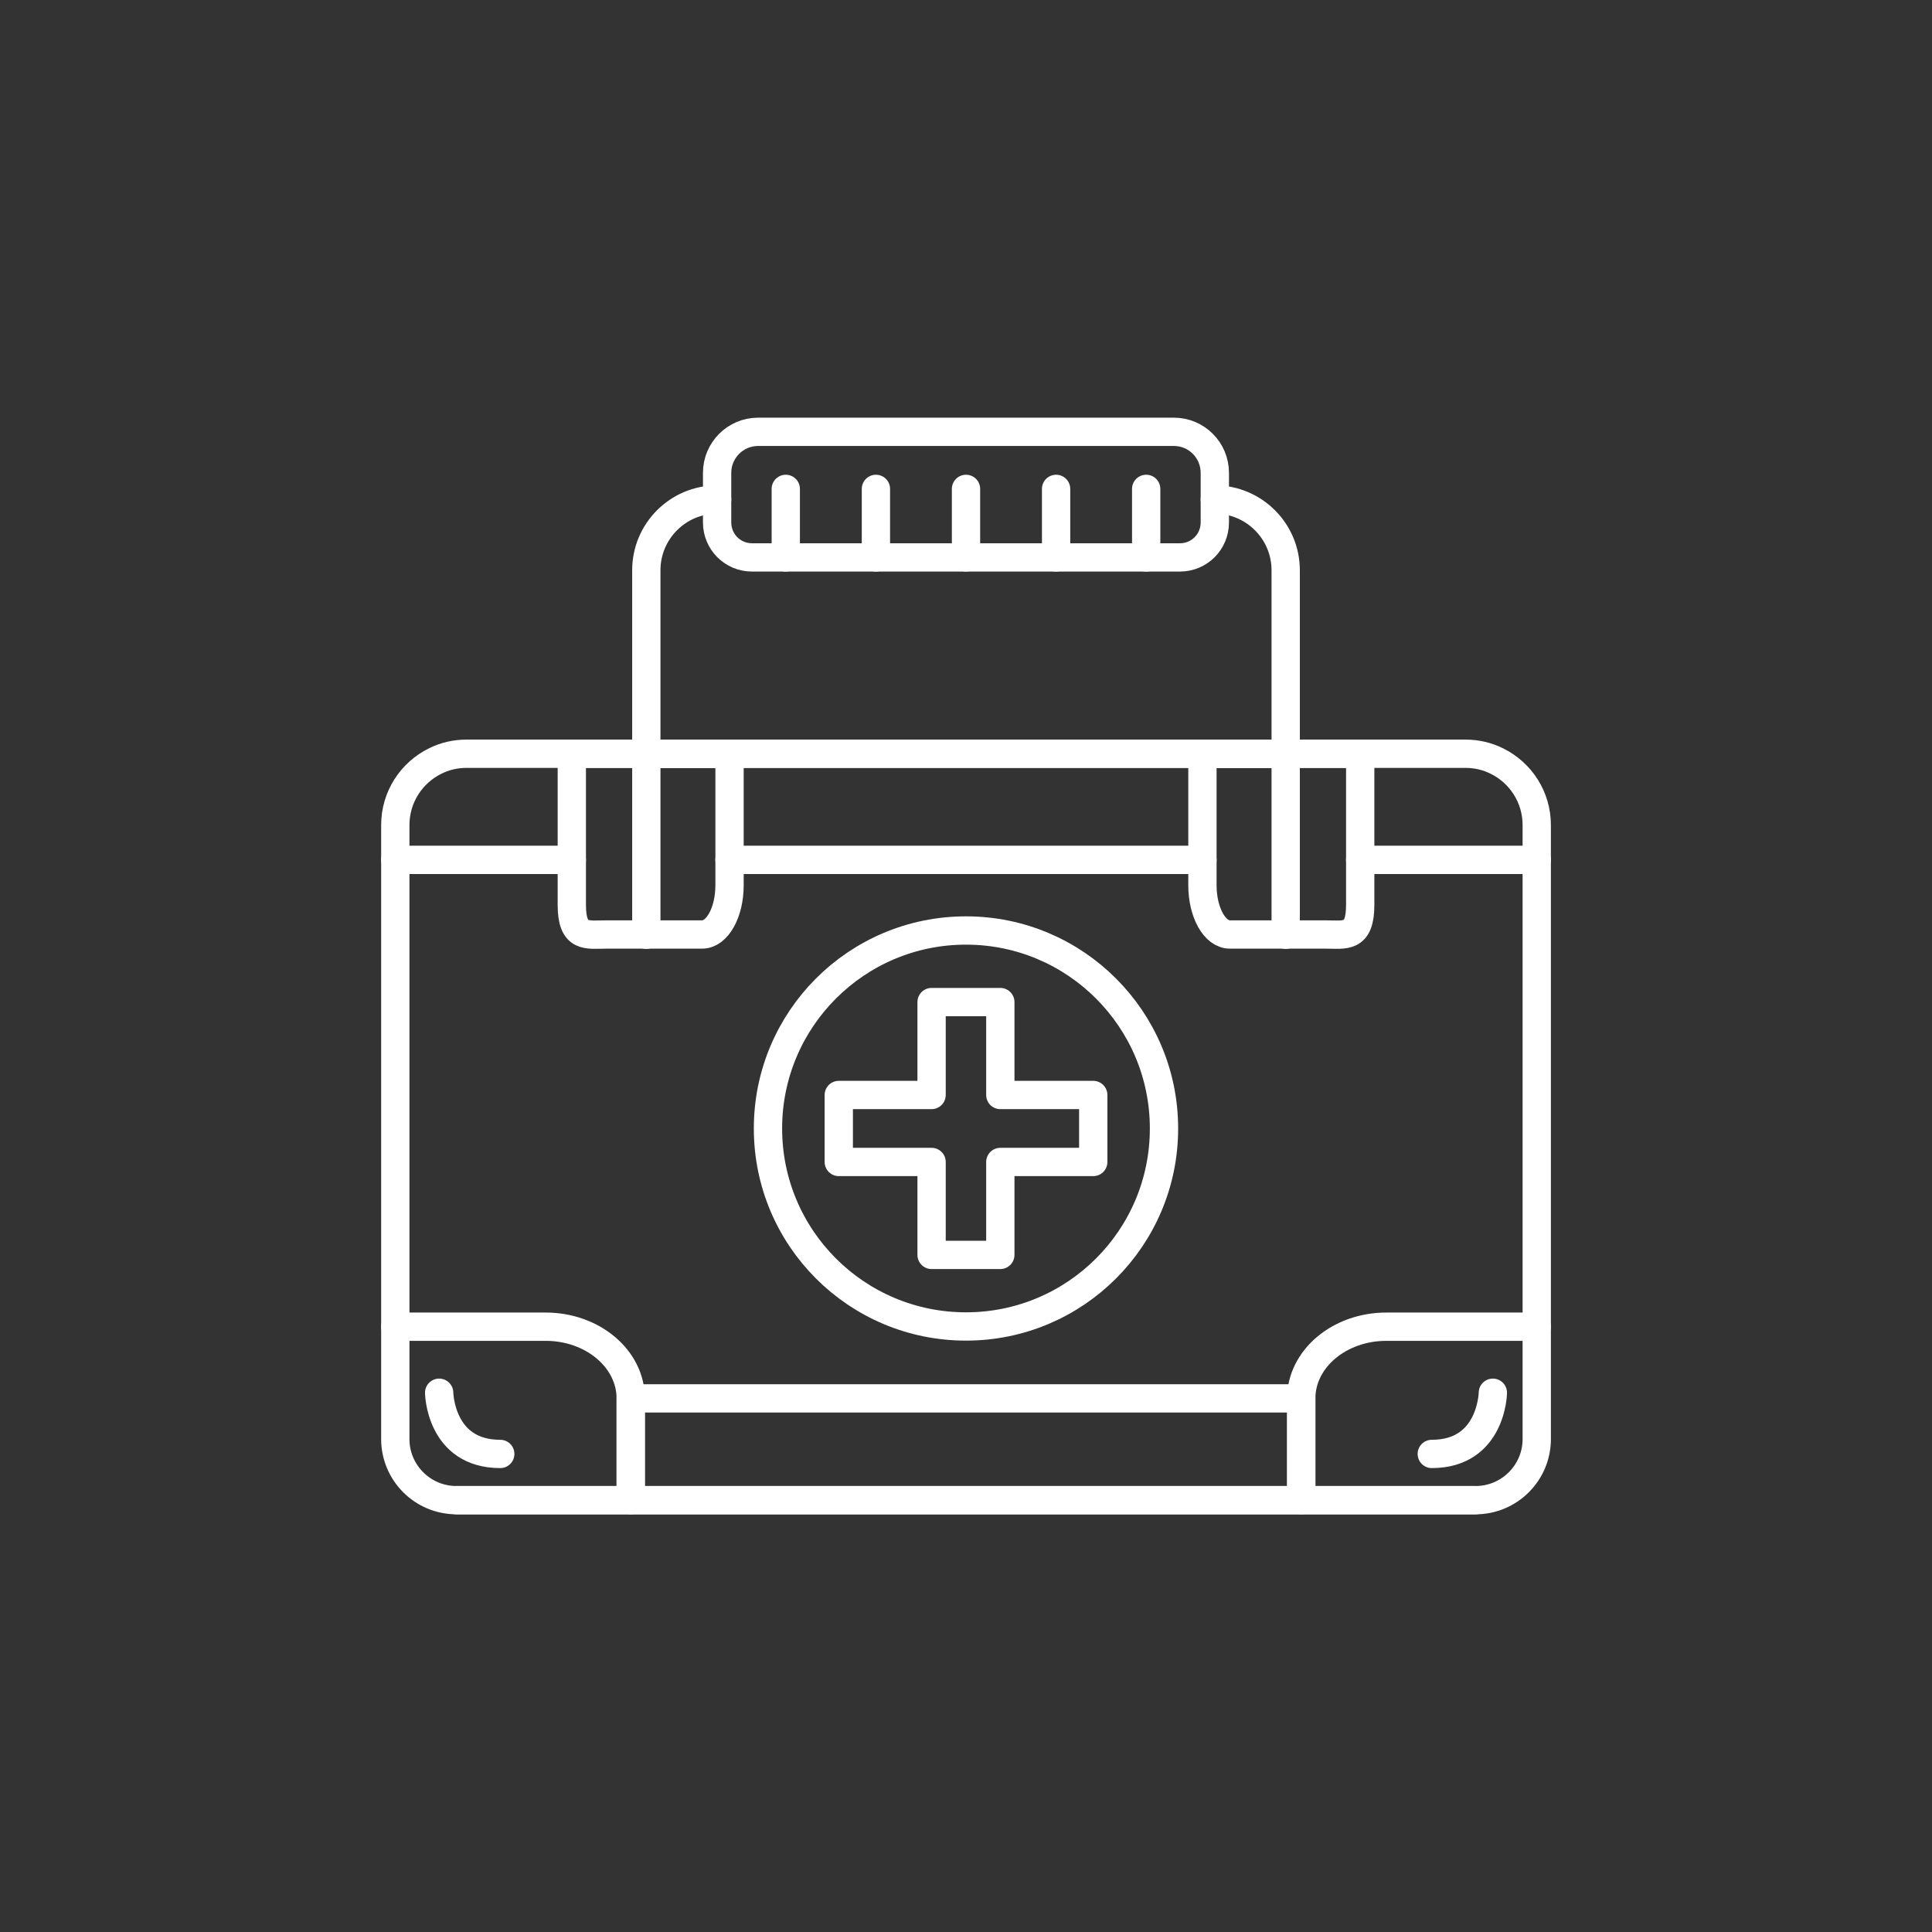 <?xml version="1.0" encoding="UTF-8" standalone="no"?>
<!-- Created with Inkscape (http://www.inkscape.org/) -->

<svg
   version="1.1"
   id="svg1"
   width="218.456"
   height="218.459"
   viewBox="0 0 218.456 218.459"
   xmlns="http://www.w3.org/2000/svg"
   xmlns:svg="http://www.w3.org/2000/svg">
  <rect x="0" y="0" width="218.456" height="218.459" fill="#333333" stroke="none"/>
  <defs
     id="defs1" />
  <g
     id="g1"
     transform="translate(-1240.611,-81.04)">
    
    <path
       id="path202"
       d="m 1321.699,137.52 c -4.427,0 -8.007,3.587 -8.007,8 v 6.373 7.36 7.013 h 9.411 53.471 9.413 v -7.013 -7.36 -6.373 c 0,-4.413 -3.587,-8 -8.013,-8"
       style="fill:none;stroke:#ffffff;stroke-width:3.2;stroke-linecap:round;stroke-linejoin:round;stroke-miterlimit:10;stroke-dasharray:none;stroke-opacity:1" />
    <path
       id="path203"
       d="m 1373.347,129.867 c 2.56,0 4.627,2.08 4.627,4.64 v 5.613 c 0,2.187 -1.76,3.947 -3.933,3.947 h -48.404 c -2.175,0 -3.94,-1.76 -3.94,-3.947 v -5.613 c 0,-2.56 2.075,-4.64 4.633,-4.64 z"
       style="fill:none;stroke:#ffffff;stroke-width:3.2;stroke-linecap:round;stroke-linejoin:round;stroke-miterlimit:10;stroke-dasharray:none;stroke-opacity:1" />
    <path
       id="path204"
       d="m 1394.413,166.267 v 17.093 c 0,3.827 -1.733,3.347 -3.853,3.347 h -10.88 c -1.72,0 -3.107,-2.493 -3.107,-5.573 V 166.267 Z"
       style="fill:none;stroke:#ffffff;stroke-width:3.2;stroke-linecap:round;stroke-linejoin:round;stroke-miterlimit:10;stroke-dasharray:none;stroke-opacity:1" />
    <path
       id="path205"
       d="m 1305.267,166.267 v 17.093 c 0,3.827 1.727,3.347 3.849,3.347 h 10.881 c 1.72,0 3.105,-2.493 3.105,-5.573 V 166.267 Z"
       style="fill:none;stroke:#ffffff;stroke-width:3.2;stroke-linecap:round;stroke-linejoin:round;stroke-miterlimit:10;stroke-dasharray:none;stroke-opacity:1" />
    <path
       id="path206"
       d="m 1407.453,250.667 h -19.707 v -11.507 c 0,-4.467 4.307,-8.107 9.613,-8.107 h 12.533 4.48"
       style="fill:none;stroke:#ffffff;stroke-width:3.2;stroke-linecap:round;stroke-linejoin:round;stroke-miterlimit:10;stroke-dasharray:none;stroke-opacity:1" />
    <path
       id="path207"
       d="m 1292.227,250.667 h 19.701 v -11.507 c 0,-4.467 -4.301,-8.107 -9.608,-8.107 h -12.532 -4.48"
       style="fill:none;stroke:#ffffff;stroke-width:3.2;stroke-linecap:round;stroke-linejoin:round;stroke-miterlimit:10;stroke-dasharray:none;stroke-opacity:1" />
    <path
       id="path208"
       d="m 1406.307,166.267 c 1.28,0 2.507,0.293 3.587,0.84 2.653,1.32 4.48,4.053 4.48,7.227 v 69.427 c 0,3.8 -3.093,6.907 -6.92,6.907 h -115.227 c -3.832,0 -6.919,-3.107 -6.919,-6.907 v -69.427 c 0,-3.173 1.827,-5.907 4.48,-7.227 1.076,-0.547 2.296,-0.84 3.587,-0.84 z"
       style="fill:none;stroke:#ffffff;stroke-width:3.2;stroke-linecap:round;stroke-linejoin:round;stroke-miterlimit:10;stroke-dasharray:none;stroke-opacity:1" />
    <path
       id="path209"
       d="m 1353.72,194.347 v 10.507 h 10.507 v 7.573 H 1353.72 v 10.507 h -7.773 V 212.427 h -10.493 v -7.573 h 10.493 V 194.347 Z"
       style="fill:none;stroke:#ffffff;stroke-width:3.2;stroke-linecap:round;stroke-linejoin:round;stroke-miterlimit:10;stroke-dasharray:none;stroke-opacity:1" />
    <path
       id="path210"
       d="m 1370.213,144.067 v -7.747"
       style="fill:none;stroke:#ffffff;stroke-width:3.2;stroke-linecap:round;stroke-linejoin:round;stroke-miterlimit:10;stroke-dasharray:none;stroke-opacity:1" />
    <path
       id="path211"
       d="m 1329.46,144.067 v -7.747"
       style="fill:none;stroke:#ffffff;stroke-width:3.2;stroke-linecap:round;stroke-linejoin:round;stroke-miterlimit:10;stroke-dasharray:none;stroke-opacity:1" />
    <path
       id="path212"
       d="m 1360.027,144.067 v -7.747"
       style="fill:none;stroke:#ffffff;stroke-width:3.2;stroke-linecap:round;stroke-linejoin:round;stroke-miterlimit:10;stroke-dasharray:none;stroke-opacity:1" />
    <path
       id="path213"
       d="m 1339.653,144.067 v -7.747"
       style="fill:none;stroke:#ffffff;stroke-width:3.2;stroke-linecap:round;stroke-linejoin:round;stroke-miterlimit:10;stroke-dasharray:none;stroke-opacity:1" />
    <path
       id="path214"
       d="m 1349.84,144.067 v -7.747"
       style="fill:none;stroke:#ffffff;stroke-width:3.2;stroke-linecap:round;stroke-linejoin:round;stroke-miterlimit:10;stroke-dasharray:none;stroke-opacity:1" />
    <path
       id="path215"
       d="m 1414.373,178.267 h -19.96"
       style="fill:none;stroke:#ffffff;stroke-width:3.2;stroke-linecap:round;stroke-linejoin:round;stroke-miterlimit:10;stroke-dasharray:none;stroke-opacity:1" />
    <path
       id="path216"
       d="m 1285.308,178.267 h 19.959"
       style="fill:none;stroke:#ffffff;stroke-width:3.2;stroke-linecap:round;stroke-linejoin:round;stroke-miterlimit:10;stroke-dasharray:none;stroke-opacity:1" />
    <path
       id="path217"
       d="m 1376.573,178.267 h -53.471"
       style="fill:none;stroke:#ffffff;stroke-width:3.2;stroke-linecap:round;stroke-linejoin:round;stroke-miterlimit:10;stroke-dasharray:none;stroke-opacity:1" />
    <path
       id="path218"
       d="m 1385.987,166.267 v 20.467"
       style="fill:none;stroke:#ffffff;stroke-width:3.2;stroke-linecap:round;stroke-linejoin:round;stroke-miterlimit:10;stroke-dasharray:none;stroke-opacity:1" />
    <path
       id="path219"
       d="m 1313.692,166.267 v 20.467"
       style="fill:none;stroke:#ffffff;stroke-width:3.2;stroke-linecap:round;stroke-linejoin:round;stroke-miterlimit:10;stroke-dasharray:none;stroke-opacity:1" />
    <path
       id="path220"
       d="m 1409.413,238.52 c 0,0 -0.107,6.92 -6.907,6.92"
       style="fill:none;stroke:#ffffff;stroke-width:3.2;stroke-linecap:round;stroke-linejoin:round;stroke-miterlimit:10;stroke-dasharray:none;stroke-opacity:1" />
    <path
       id="path221"
       d="m 1290.267,238.52 c 0,0 0.097,6.92 6.908,6.92"
       style="fill:none;stroke:#ffffff;stroke-width:3.2;stroke-linecap:round;stroke-linejoin:round;stroke-miterlimit:10;stroke-dasharray:none;stroke-opacity:1" />
    <path
       id="path222"
       d="m 1311.928,239.16 h 75.819 v 11.507 h -75.819 z"
       style="fill:none;stroke:#ffffff;stroke-width:3.2;stroke-linecap:round;stroke-linejoin:round;stroke-miterlimit:10;stroke-dasharray:none;stroke-opacity:1" />
    <path
       id="path223"
       d="m 1372.227,208.64 c 0,-12.36 -10.027,-22.387 -22.387,-22.387 -12.373,0 -22.392,10.027 -22.392,22.387 0,12.373 10.019,22.387 22.392,22.387 12.36,0 22.387,-10.013 22.387,-22.387 z"
       style="fill:none;stroke:#ffffff;stroke-width:3.2;stroke-linecap:round;stroke-linejoin:round;stroke-miterlimit:10;stroke-dasharray:none;stroke-opacity:1" />
  </g>
</svg>
